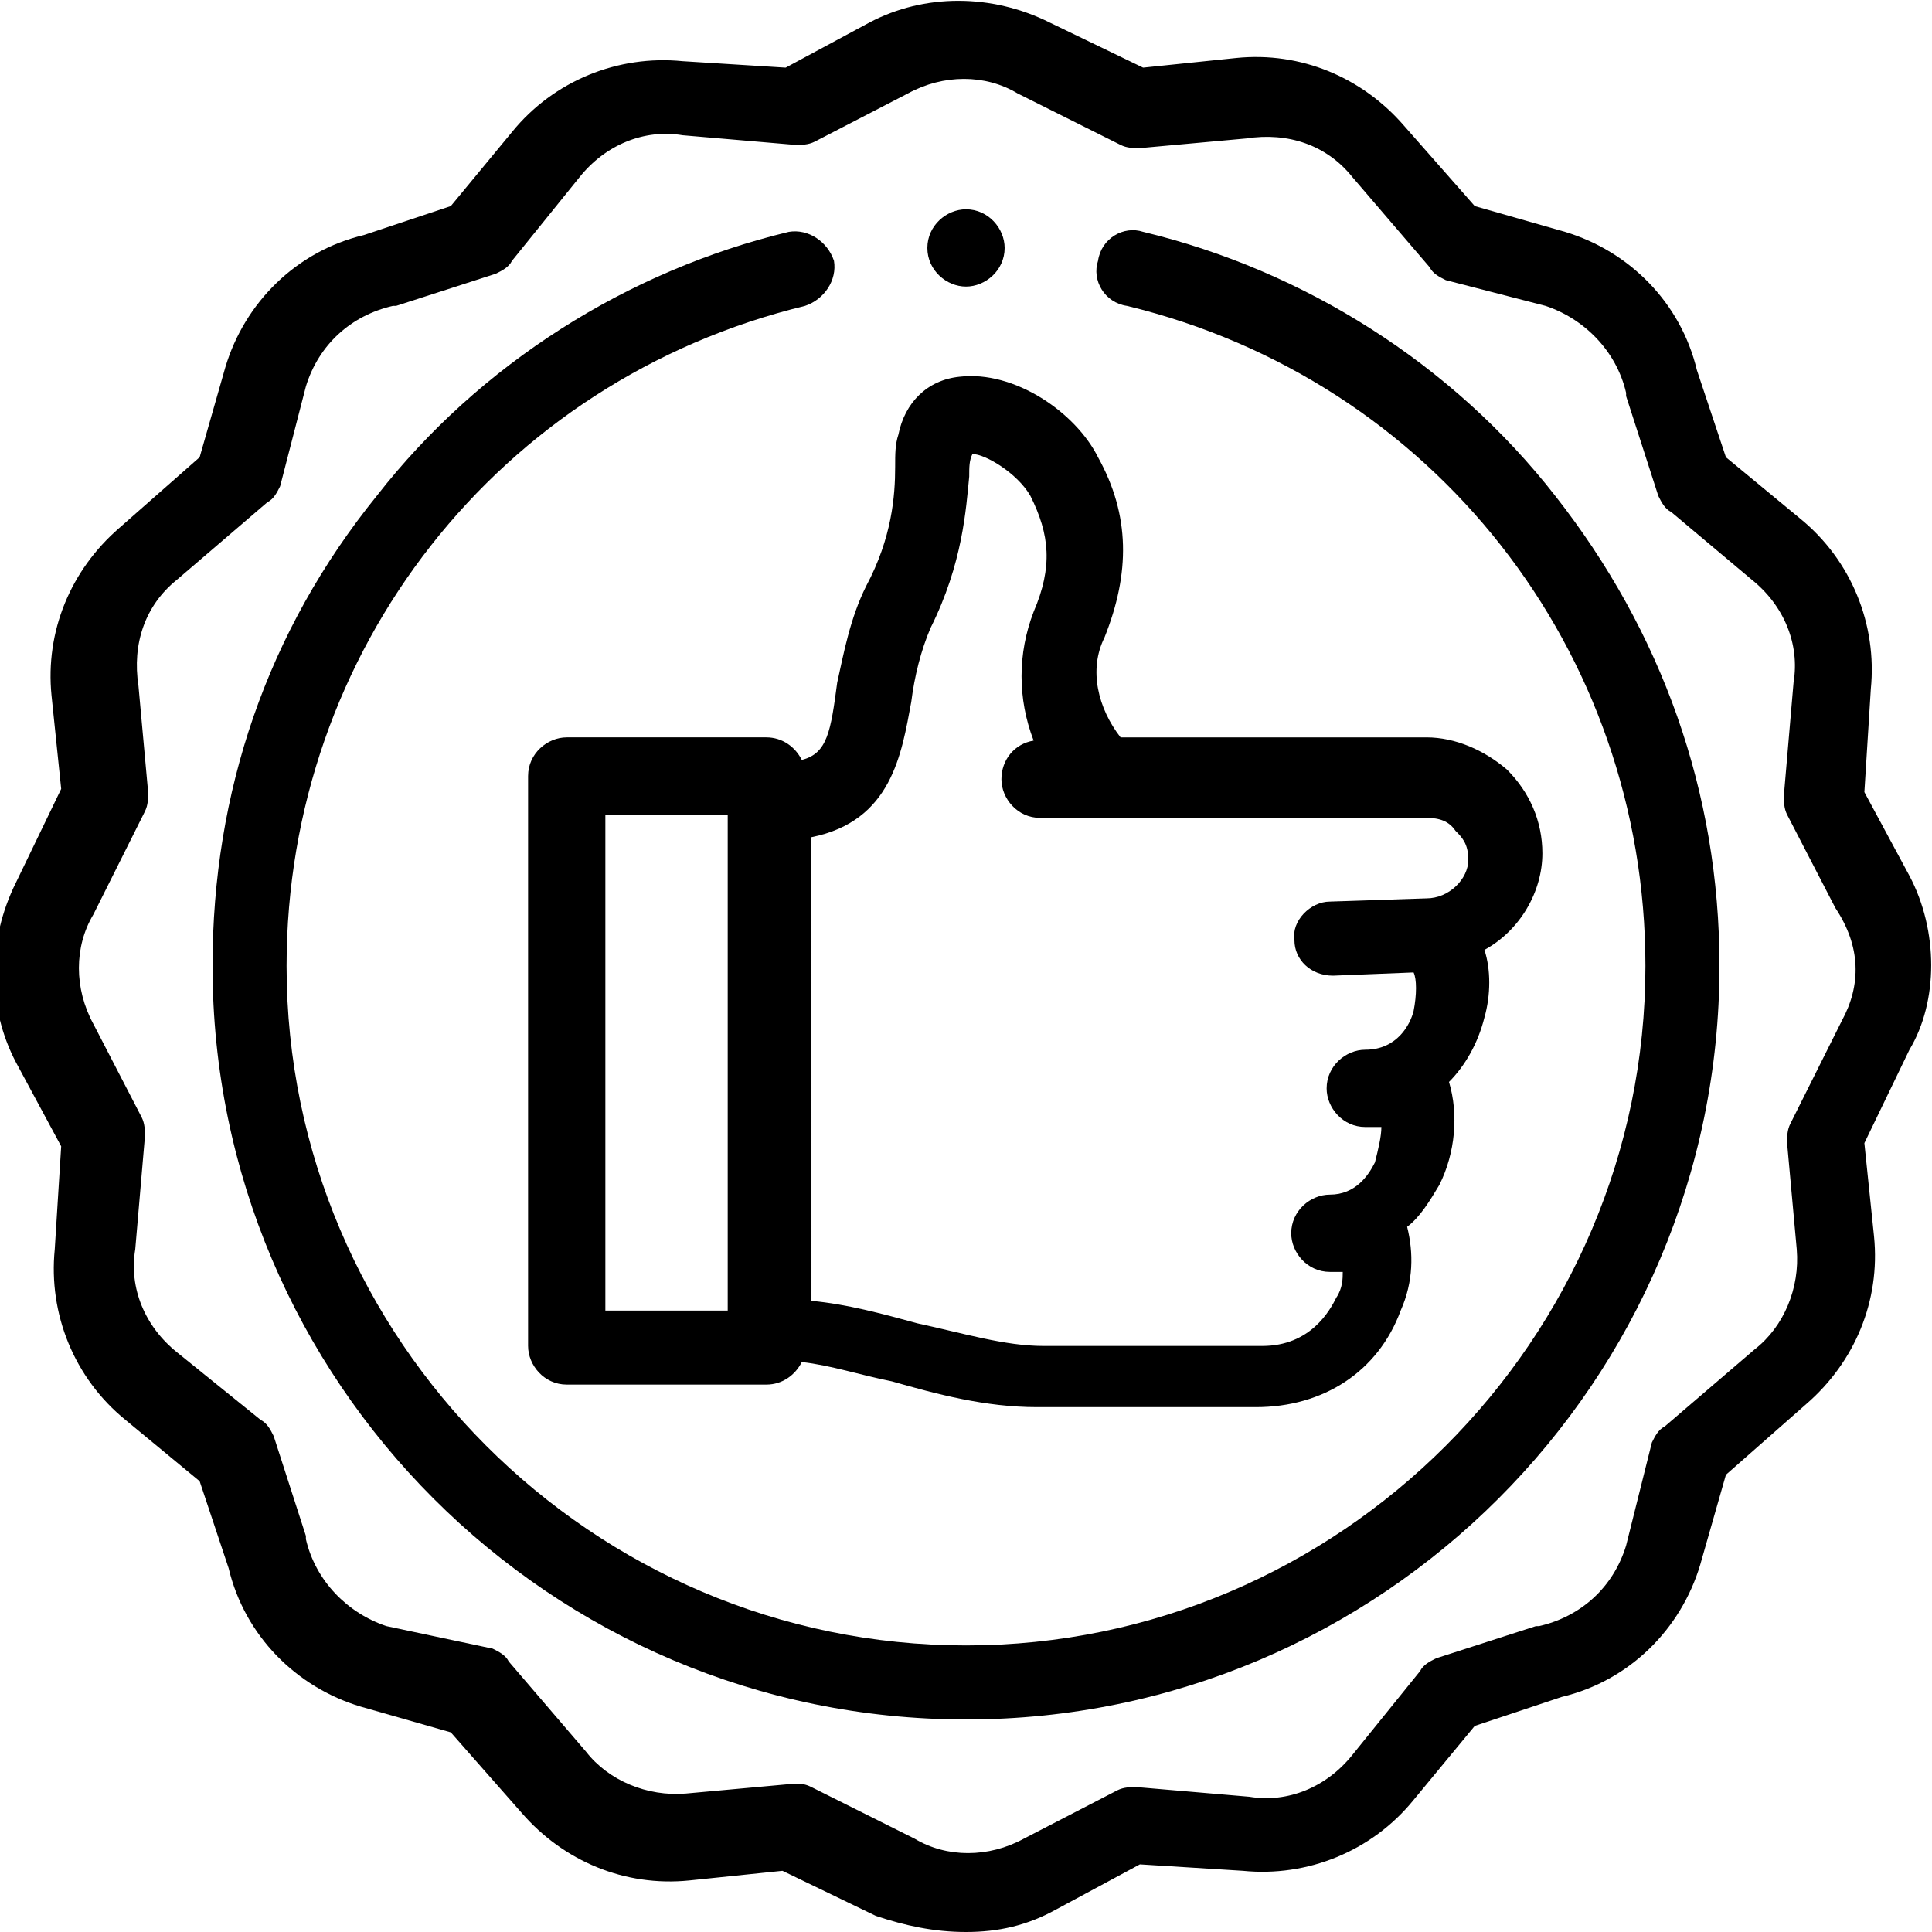 <?xml version="1.0" encoding="UTF-8"?> <!-- Generator: Adobe Illustrator 25.2.0, SVG Export Plug-In . SVG Version: 6.00 Build 0) --> <svg xmlns="http://www.w3.org/2000/svg" xmlns:xlink="http://www.w3.org/1999/xlink" version="1.1" id="Layer_1" x="0px" y="0px" viewBox="0 0 60 60" style="enable-background:new 0 0 60 60;" xml:space="preserve"> <g> <g> <path d="M35.5,7.2c-0.6-0.2-1.3,0.2-1.4,0.9c-0.2,0.6,0.2,1.3,0.9,1.4c9.5,2.3,16.1,10.7,16.1,20.5c0,11.6-9.5,21.1-21.1,21.1 S8.9,41.6,8.9,30c0-9.8,6.6-18.2,16.1-20.5c0.6-0.2,1-0.8,0.9-1.4c-0.2-0.6-0.8-1-1.4-0.9c-5,1.2-9.6,4.1-12.8,8.2 C8.3,19.6,6.6,24.6,6.6,30c0,12.9,10.5,23.4,23.4,23.4S53.4,42.9,53.4,30c0-5.4-1.8-10.4-5.1-14.6C45.1,11.3,40.5,8.4,35.5,7.2 L35.5,7.2z M35.5,7.2"></path> <path d="M59.3,27.2l-1.4-2.6l0.2-3.2c0.2-2-0.6-4-2.2-5.3l-2.3-1.9l-0.9-2.7c-0.5-2.1-2.1-3.7-4.1-4.3l-2.8-0.8l-2.2-2.5 c-1.3-1.5-3.2-2.3-5.2-2.1l-2.9,0.3l-2.9-1.4c-1.8-0.9-3.9-0.9-5.6,0l-2.6,1.4l-3.2-0.2c-2-0.2-4,0.6-5.3,2.2l-1.9,2.3l-2.7,0.9 c-2.1,0.5-3.7,2.1-4.3,4.1l-0.8,2.8l-2.5,2.2c-1.5,1.3-2.3,3.2-2.1,5.2l0.3,2.9l-1.4,2.9c-0.9,1.8-0.9,3.9,0,5.6l1.4,2.6l-0.2,3.2 c-0.2,2,0.6,4,2.2,5.3l2.3,1.9l0.9,2.7c0.5,2.1,2.1,3.7,4.1,4.3l2.8,0.8l2.2,2.5c1.3,1.5,3.2,2.3,5.2,2.1l2.9-0.3l2.9,1.4 C28.1,59.8,29,60,30,60c1,0,1.9-0.2,2.8-0.7l2.6-1.4l3.2,0.2c2,0.2,4-0.6,5.3-2.2l1.9-2.3l2.7-0.9c2.1-0.5,3.7-2.1,4.3-4.1 l0.8-2.8l2.5-2.2c1.5-1.3,2.3-3.2,2.1-5.2l-0.3-2.9l1.4-2.9C60.2,31.1,60.2,28.9,59.3,27.2L59.3,27.2z M57.2,31.7 C57.2,31.7,57.2,31.7,57.2,31.7l-1.6,3.2c-0.1,0.2-0.1,0.4-0.1,0.6l0.3,3.3c0.1,1.2-0.4,2.4-1.3,3.1l-2.8,2.4 c-0.2,0.1-0.3,0.3-0.4,0.5L50.5,48c-0.4,1.3-1.4,2.2-2.7,2.5c0,0-0.1,0-0.1,0l-3.1,1c-0.2,0.1-0.4,0.2-0.5,0.4L42,54.5 c-0.8,1-2,1.5-3.2,1.3c0,0,0,0,0,0l-3.5-0.3c-0.2,0-0.4,0-0.6,0.1l-2.9,1.5c-1.1,0.6-2.4,0.6-3.4,0c0,0,0,0,0,0l-3.2-1.6 c-0.2-0.1-0.3-0.1-0.5-0.1c0,0-0.1,0-0.1,0l-3.3,0.3c-1.2,0.1-2.4-0.4-3.1-1.3l-2.4-2.8c-0.1-0.2-0.3-0.3-0.5-0.4L12,50.5 c-1.2-0.4-2.2-1.4-2.5-2.7c0,0,0-0.1,0-0.1l-1-3.1c-0.1-0.2-0.2-0.4-0.4-0.5L5.5,42c-1-0.8-1.5-2-1.3-3.2c0,0,0,0,0,0l0.3-3.5 c0-0.2,0-0.4-0.1-0.6l-1.5-2.9c-0.6-1.1-0.6-2.4,0-3.4c0,0,0,0,0,0l1.6-3.2c0.1-0.2,0.1-0.4,0.1-0.6l-0.3-3.3 C4.1,20,4.5,18.8,5.5,18l2.8-2.4c0.2-0.1,0.3-0.3,0.4-0.5L9.5,12c0.4-1.3,1.4-2.2,2.7-2.5c0,0,0.1,0,0.1,0l3.1-1 c0.2-0.1,0.4-0.2,0.5-0.4L18,5.5c0.8-1,2-1.5,3.2-1.3c0,0,0,0,0,0l3.5,0.3c0.2,0,0.4,0,0.6-0.1l2.9-1.5c1.1-0.6,2.4-0.6,3.4,0 c0,0,0,0,0,0l3.2,1.6c0.2,0.1,0.4,0.1,0.6,0.1l3.3-0.3C40,4.1,41.2,4.5,42,5.5l2.4,2.8c0.1,0.2,0.3,0.3,0.5,0.4L48,9.5 c1.2,0.4,2.2,1.4,2.5,2.7c0,0,0,0.1,0,0.1l1,3.1c0.1,0.2,0.2,0.4,0.4,0.5l2.5,2.1c1,0.8,1.5,2,1.3,3.2c0,0,0,0,0,0l-0.3,3.5 c0,0.2,0,0.4,0.1,0.6l1.5,2.9C57.8,29.4,57.8,30.6,57.2,31.7L57.2,31.7z M57.2,31.7"></path> </g> <path d="M24.9,23.6c-0.2-0.4-0.6-0.7-1.1-0.7h-6.2c-0.6,0-1.2,0.5-1.2,1.2v17.7c0,0.6,0.5,1.2,1.2,1.2h6.2c0.5,0,0.9-0.3,1.1-0.7 c0.9,0.1,1.8,0.4,2.8,0.6c1.4,0.4,2.9,0.8,4.5,0.8H39c2.1,0,3.8-1.1,4.5-3c0.4-0.9,0.4-1.8,0.2-2.6c0.4-0.3,0.7-0.8,1-1.3 c0.5-1,0.6-2.2,0.3-3.2c0.5-0.5,0.9-1.2,1.1-2c0.2-0.7,0.2-1.5,0-2.1c1.1-0.6,1.8-1.8,1.8-3c0-1-0.4-1.9-1.1-2.6 c-0.7-0.6-1.6-1-2.5-1l-9.5,0c-0.7-0.9-1-2.1-0.5-3.1c0.8-2,0.8-3.8-0.2-5.6c-0.7-1.4-2.6-2.7-4.3-2.5c-1,0.1-1.7,0.8-1.9,1.8 c-0.1,0.3-0.1,0.6-0.1,1c0,0.9-0.1,2.2-0.9,3.7c-0.5,1-0.7,2.1-0.9,3C25.8,22.7,25.7,23.4,24.9,23.6L24.9,23.6z M18.8,25.3h3.8 v15.4h-3.8V25.3z M28.3,21.8c0.1-0.8,0.3-1.6,0.6-2.3c1-2,1.1-3.7,1.2-4.7c0-0.3,0-0.5,0.1-0.7c0,0,0,0,0,0c0.4,0,1.4,0.6,1.8,1.3 c0.6,1.2,0.7,2.2,0.1,3.6c-0.5,1.3-0.5,2.7,0,4c-0.6,0.1-1,0.6-1,1.2c0,0.6,0.5,1.2,1.2,1.2h12c0.4,0,0.7,0.1,0.9,0.4 c0.2,0.2,0.4,0.4,0.4,0.9c0,0.6-0.6,1.2-1.3,1.2l-3,0.1c-0.6,0-1.2,0.6-1.1,1.2c0,0.6,0.5,1.1,1.2,1.1c0,0,0,0,0,0l2.5-0.1 c0.1,0.2,0.1,0.7,0,1.2c-0.1,0.4-0.5,1.2-1.5,1.2c-0.6,0-1.2,0.5-1.2,1.2c0,0.6,0.5,1.2,1.2,1.2c0.2,0,0.4,0,0.5,0 c0,0.3-0.1,0.7-0.2,1.1c-0.2,0.4-0.6,1-1.4,1c-0.6,0-1.2,0.5-1.2,1.2c0,0.6,0.5,1.2,1.2,1.2c0.1,0,0.2,0,0.4,0c0,0.2,0,0.5-0.2,0.8 c-0.2,0.4-0.8,1.5-2.3,1.5h-6.8c-1.2,0-2.5-0.4-3.9-0.7c-1.1-0.3-2.2-0.6-3.3-0.7V26C27.7,25.5,28,23.4,28.3,21.8L28.3,21.8z M28.3,21.8"></path> <path d="M30,8.9c0.6,0,1.2-0.5,1.2-1.2c0-0.6-0.5-1.2-1.2-1.2h0c-0.6,0-1.2,0.5-1.2,1.2C28.8,8.4,29.4,8.9,30,8.9L30,8.9z M30,8.9"></path> </g> </svg> 